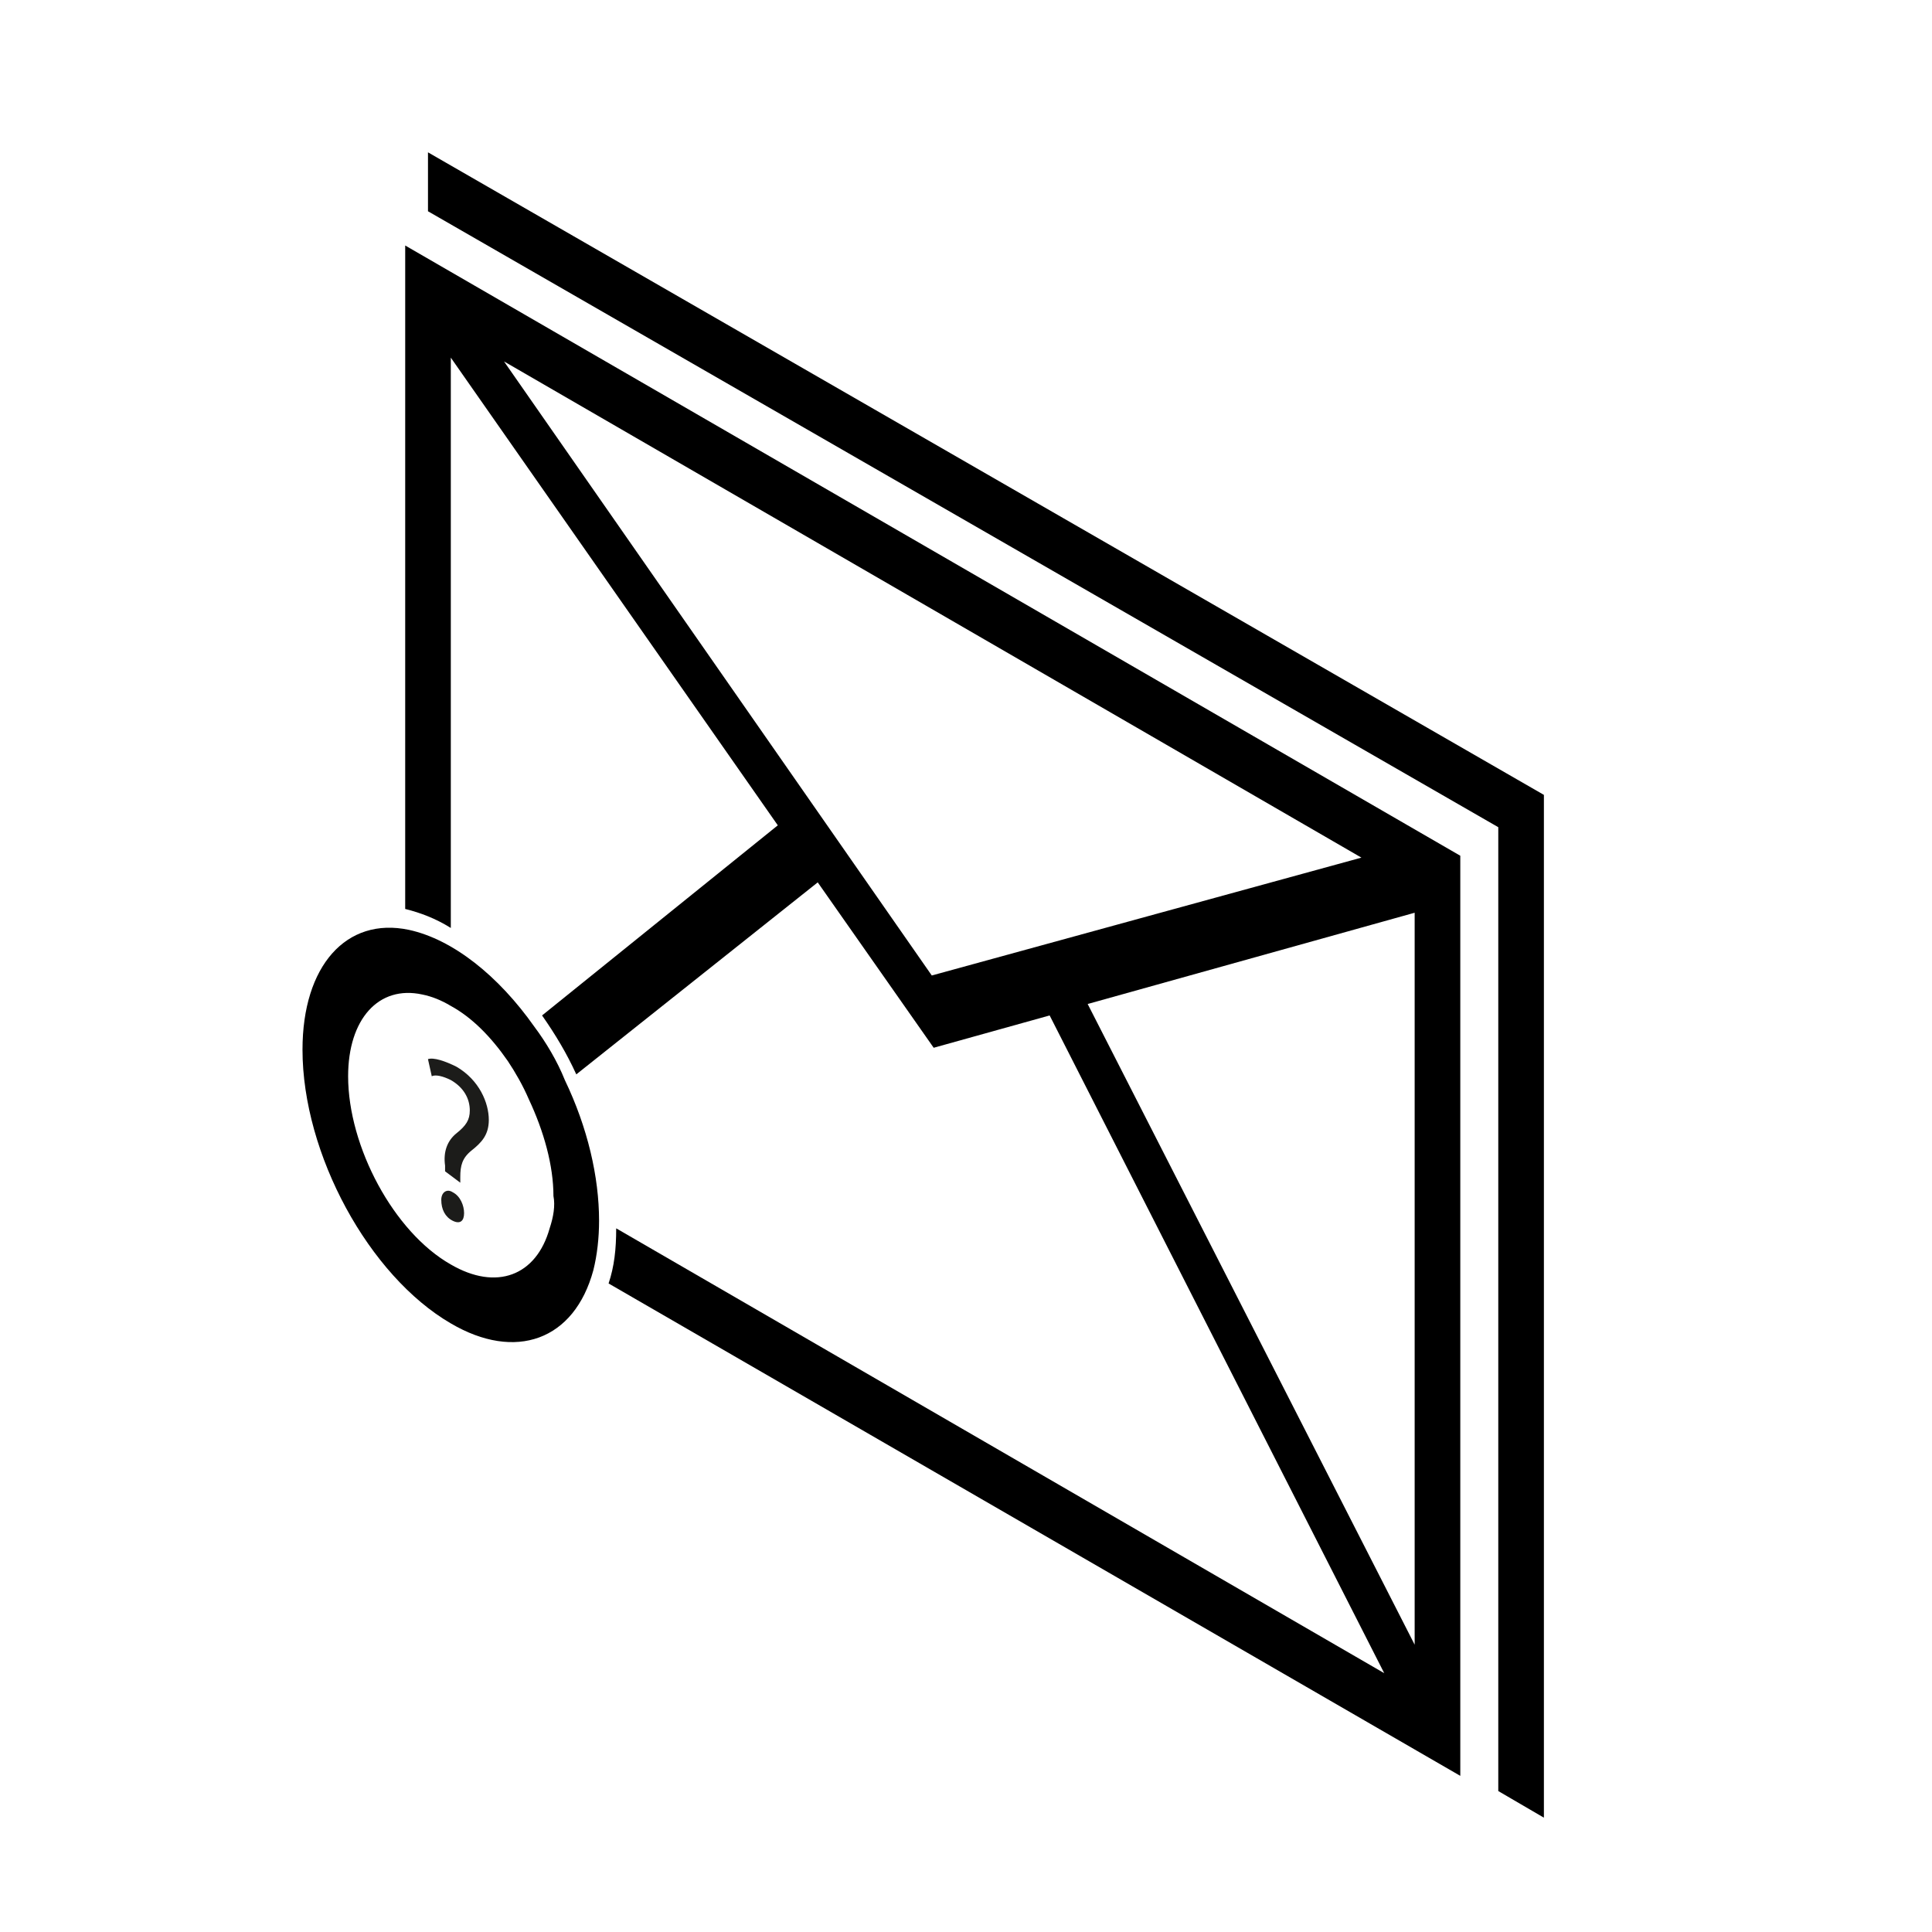 <?xml version="1.0" encoding="UTF-8"?>
<!-- Uploaded to: SVG Repo, www.svgrepo.com, Generator: SVG Repo Mixer Tools -->
<svg width="800px" height="800px" version="1.1" viewBox="144 144 512 512" xmlns="http://www.w3.org/2000/svg">
 <g>
  <path d="m257.42 184.37v15.617l283.64 163.23v255.43l12.09 7.055v-271.05z"/>
  <path d="m285.63 416.12c-9.574-13.602-21.664-23.176-33.25-25.695-16.625-3.527-28.215 9.574-28.215 31.738 0 27.711 17.633 59.953 39.297 72.547 17.129 10.078 32.746 4.535 37.785-14.105 1.008-4.031 1.512-8.566 1.512-13.098 0-11.586-3.023-24.688-9.07-37.281-2.012-5.039-5.035-10.074-8.059-14.105zm4.031 53.402c-3.527 12.594-14.105 16.625-26.199 9.574-15.113-8.566-27.207-31.234-27.207-49.879 0-15.113 8.062-24.184 19.648-21.664 2.519 0.504 5.039 1.512 7.559 3.023 5.543 3.023 10.578 8.062 15.113 14.609 2.016 3.023 4.031 6.551 5.543 10.078 4.031 8.566 6.551 17.633 6.551 25.695 0.504 2.516 0 5.539-1.008 8.562z"/>
  <path d="m251.38 384.88c4.031 1.008 8.062 2.519 12.09 5.039v-151.14l86.656 123.94-62.473 50.383c3.527 5.039 6.551 10.078 9.07 15.617l63.984-50.883 30.73 43.832 30.73-8.566 88.672 174.31-203.54-117.89c0 5.543-0.504 10.078-2.016 14.609l225.71 130.49v-243.84l-279.61-161.72zm267.52 194.98-86.656-169.79 86.656-24.184zm-14.109-208.58-113.86 31.234-113.36-162.73z"/>
  <path d="m261.95 454.41v-1.512c-0.504-3.527 0.504-6.551 3.023-8.566 2.519-2.016 3.527-3.527 3.527-6.047 0-3.023-1.512-6.047-5.039-8.062-2.016-1.008-4.031-1.512-5.039-1.008l-1.008-4.535c1.512-0.504 4.535 0.504 7.559 2.016 6.047 3.527 8.566 9.574 8.566 14.105 0 4.031-2.016 6.047-4.535 8.062-2.519 2.016-3.023 4.031-3.023 7.055v1.512zm-1.008 7.559c0-2.016 1.512-3.023 3.023-2.016 2.016 1.008 3.023 3.527 3.023 5.543s-1.008 3.023-3.023 2.016c-2.016-1.012-3.023-3.027-3.023-5.543z" fill="#1c1c1a"/>
 </g>
</svg>
